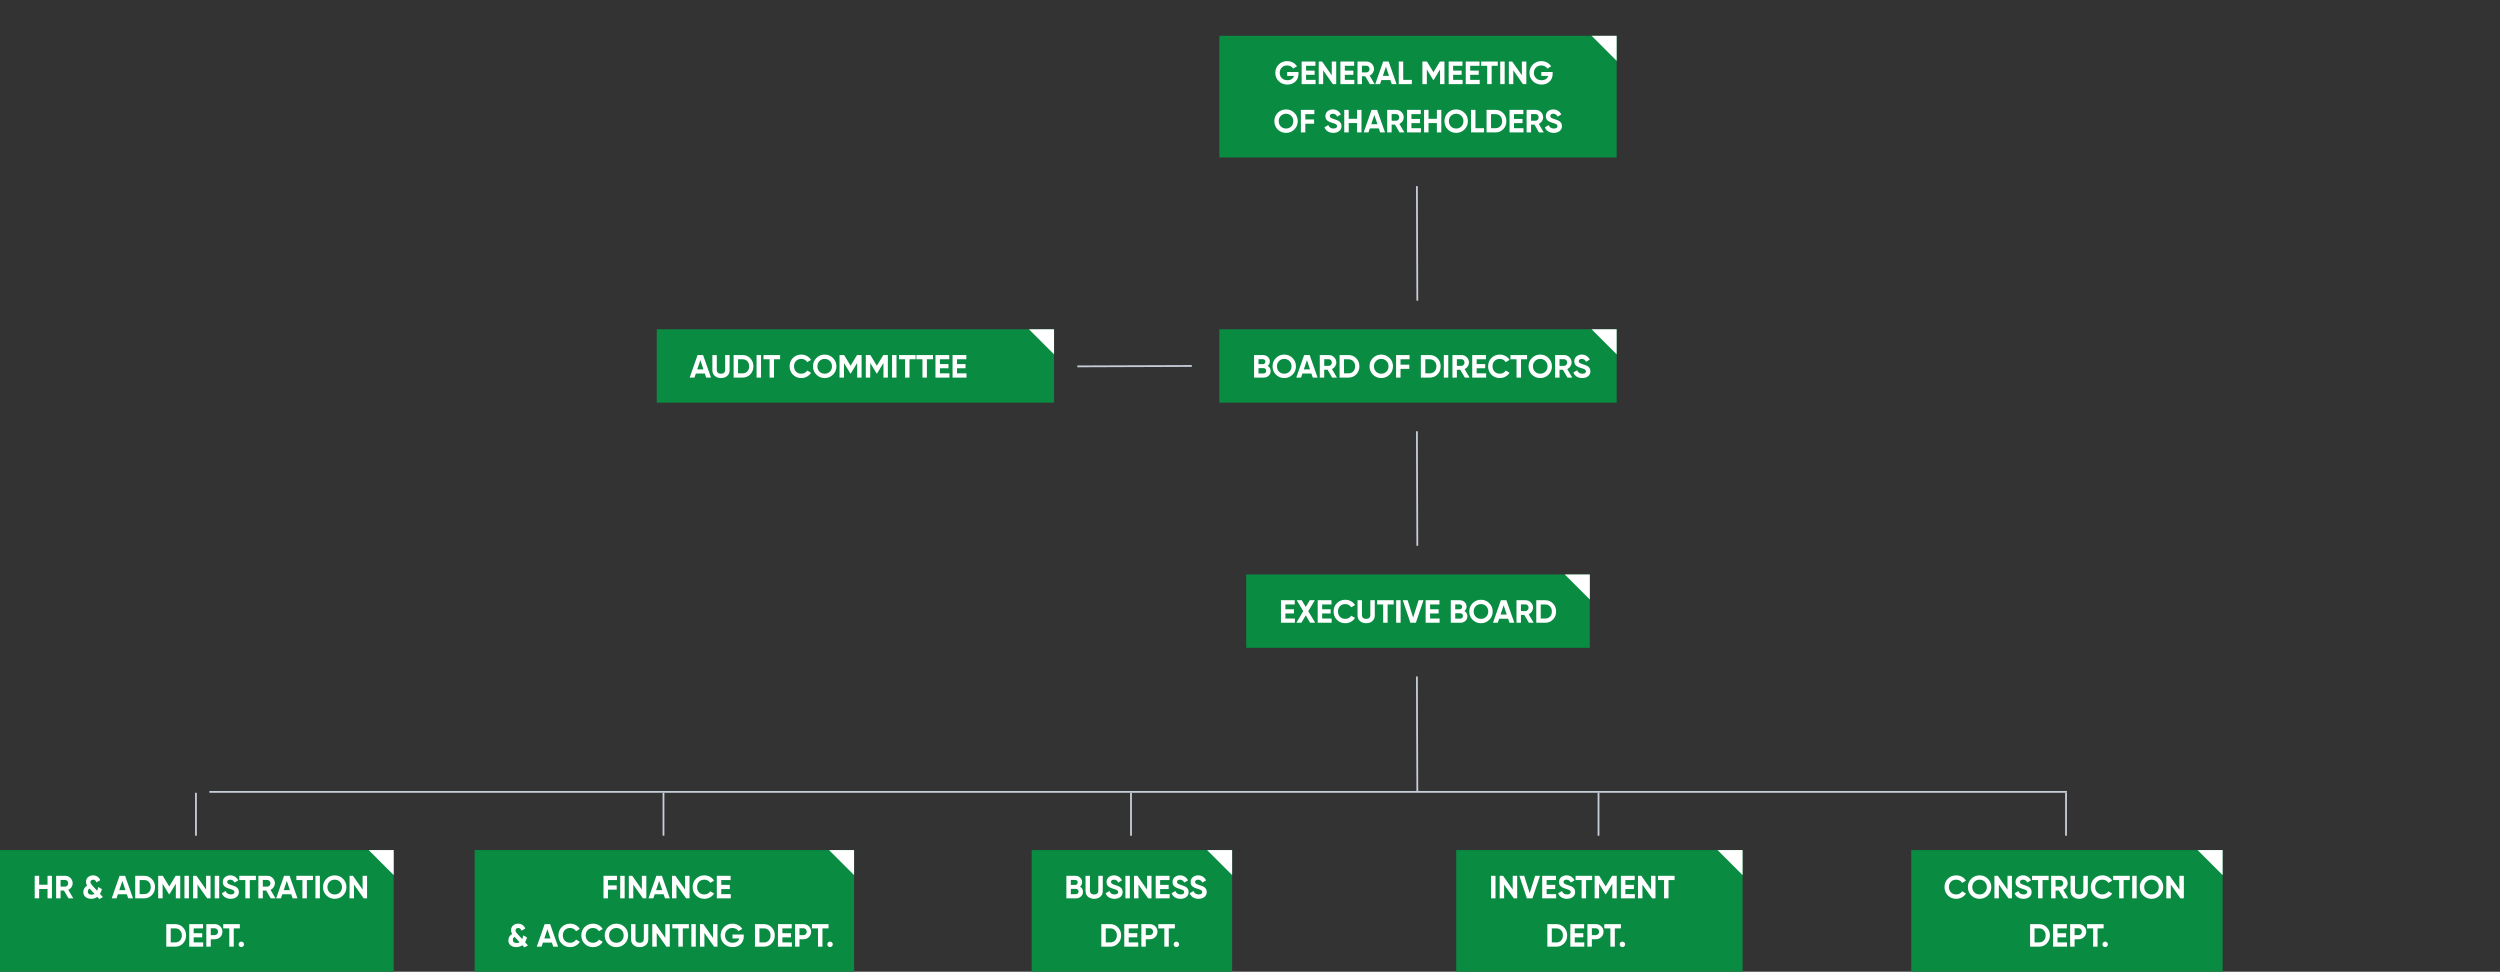 <?xml version="1.0" encoding="UTF-8"?>
<svg xmlns="http://www.w3.org/2000/svg" width="1397" height="543" viewBox="0 0 1397 543" fill="none">
  <rect x="0" y="0" width="1397" height="543" fill="#333333" stroke="none"/>
  <rect width="222" height="68" transform="translate(681.383 20)" fill="#098B42"></rect>
  <path d="M719.269 40.232H725.587V41.204C725.587 43.004 725.011 44.462 723.859 45.578C722.707 46.694 721.213 47.252 719.395 47.252C717.451 47.252 715.831 46.622 714.553 45.362C713.275 44.084 712.645 42.536 712.645 40.718C712.645 38.882 713.275 37.334 714.535 36.056C715.813 34.778 717.379 34.148 719.251 34.148C721.609 34.148 723.661 35.3 724.741 37.082L722.617 38.306C722.023 37.28 720.727 36.56 719.233 36.56C718.027 36.56 717.037 36.956 716.263 37.748C715.489 38.522 715.111 39.512 715.111 40.718C715.111 41.906 715.507 42.896 716.281 43.67C717.073 44.444 718.117 44.822 719.413 44.822C721.339 44.822 722.635 43.922 723.085 42.428H719.269V40.232ZM729.838 41.798V44.624H735.148V47H727.354V34.4H735.058V36.776H729.838V39.458H734.608V41.798H729.838ZM744.189 42.086V34.4H746.673V47H744.783L739.383 39.296V47H736.899V34.4H738.789L744.189 42.086ZM751.494 41.798V44.624H756.804V47H749.01V34.4H756.714V36.776H751.494V39.458H756.264V41.798H751.494ZM768.149 47H765.467L762.929 42.626H761.039V47H758.555V34.4H763.595C764.765 34.4 765.755 34.814 766.565 35.624C767.375 36.434 767.789 37.424 767.789 38.576C767.789 40.142 766.817 41.582 765.359 42.248L768.149 47ZM763.595 36.722H761.039V40.448H763.595C764.531 40.448 765.305 39.602 765.305 38.576C765.305 37.55 764.531 36.722 763.595 36.722ZM780.411 47H777.711L776.955 44.732H771.933L771.177 47H768.495L772.905 34.4H775.983L780.411 47ZM774.453 37.262L772.725 42.41H776.181L774.453 37.262ZM784.119 34.4V44.624H788.925V47H781.635V34.4H784.119ZM804.61 34.4H807.166V47H804.7V38.828L801.154 44.678H800.866L797.32 38.846V47H794.836V34.4H797.392L801.01 40.358L804.61 34.4ZM811.998 41.798V44.624H817.308V47H809.514V34.4H817.218V36.776H811.998V39.458H816.768V41.798H811.998ZM821.543 41.798V44.624H826.853V47H819.059V34.4H826.763V36.776H821.543V39.458H826.313V41.798H821.543ZM827.668 34.4H836.938V36.776H833.536V47H831.052V36.776H827.668V34.4ZM838.324 47V34.4H840.808V47H838.324ZM850.431 42.086V34.4H852.915V47H851.025L845.625 39.296V47H843.141V34.4H845.031L850.431 42.086ZM861.3 40.232H867.618V41.204C867.618 43.004 867.042 44.462 865.89 45.578C864.738 46.694 863.244 47.252 861.426 47.252C859.482 47.252 857.862 46.622 856.584 45.362C855.306 44.084 854.676 42.536 854.676 40.718C854.676 38.882 855.306 37.334 856.566 36.056C857.844 34.778 859.41 34.148 861.282 34.148C863.64 34.148 865.692 35.3 866.772 37.082L864.648 38.306C864.054 37.28 862.758 36.56 861.264 36.56C860.058 36.56 859.068 36.956 858.294 37.748C857.52 38.522 857.142 39.512 857.142 40.718C857.142 41.906 857.538 42.896 858.312 43.67C859.104 44.444 860.148 44.822 861.444 44.822C863.37 44.822 864.666 43.922 865.116 42.428H861.3V40.232ZM723.278 72.362C722 73.622 720.452 74.252 718.634 74.252C716.816 74.252 715.268 73.622 713.99 72.362C712.73 71.084 712.1 69.536 712.1 67.7C712.1 65.864 712.73 64.316 713.99 63.056C715.268 61.778 716.816 61.148 718.634 61.148C720.452 61.148 722 61.778 723.278 63.056C724.556 64.316 725.186 65.864 725.186 67.7C725.186 69.536 724.556 71.084 723.278 72.362ZM715.736 70.67C716.51 71.444 717.482 71.822 718.634 71.822C719.786 71.822 720.758 71.444 721.532 70.67C722.306 69.896 722.702 68.906 722.702 67.7C722.702 66.494 722.306 65.504 721.532 64.73C720.758 63.956 719.786 63.56 718.634 63.56C717.482 63.56 716.51 63.956 715.736 64.73C714.962 65.504 714.566 66.494 714.566 67.7C714.566 68.906 714.962 69.896 715.736 70.67ZM734.456 61.4V63.776H729.416V66.764H734.312V69.14H729.416V74H726.932V61.4H734.456ZM745.068 74.252C742.566 74.252 740.82 73.064 740.118 71.138L742.242 69.896C742.728 71.174 743.7 71.822 745.14 71.822C746.526 71.822 747.156 71.264 747.156 70.49C747.156 70.04 746.958 69.698 746.562 69.464C746.166 69.212 745.464 68.942 744.438 68.654C743.304 68.312 742.62 68.042 741.828 67.484C741.054 66.908 740.64 66.044 740.64 64.892C740.64 63.758 741.036 62.84 741.846 62.174C742.656 61.49 743.646 61.148 744.78 61.148C746.814 61.148 748.416 62.192 749.28 63.974L747.192 65.18C746.688 64.1 745.878 63.56 744.78 63.56C743.754 63.56 743.124 64.082 743.124 64.82C743.124 65.216 743.286 65.54 743.61 65.792C743.952 66.026 744.582 66.296 745.518 66.584L746.382 66.872C746.58 66.926 746.85 67.034 747.192 67.178C747.534 67.304 747.804 67.43 747.984 67.556C748.362 67.79 748.938 68.24 749.172 68.672C749.442 69.104 749.64 69.734 749.64 70.454C749.64 71.624 749.208 72.542 748.362 73.226C747.516 73.91 746.418 74.252 745.068 74.252ZM758.336 66.404V61.4H760.802V74H758.336V68.78H753.656V74H751.172V61.4H753.656V66.404H758.336ZM773.943 74H771.243L770.487 71.732H765.465L764.709 74H762.027L766.437 61.4H769.515L773.943 74ZM767.985 64.262L766.257 69.41H769.713L767.985 64.262ZM784.76 74H782.078L779.54 69.626H777.65V74H775.166V61.4H780.206C781.376 61.4 782.366 61.814 783.176 62.624C783.986 63.434 784.4 64.424 784.4 65.576C784.4 67.142 783.428 68.582 781.97 69.248L784.76 74ZM780.206 63.722H777.65V67.448H780.206C781.142 67.448 781.916 66.602 781.916 65.576C781.916 64.55 781.142 63.722 780.206 63.722ZM788.707 68.798V71.624H794.017V74H786.223V61.4H793.927V63.776H788.707V66.458H793.477V68.798H788.707ZM802.932 66.404V61.4H805.398V74H802.932V68.78H798.252V74H795.768V61.4H798.252V66.404H802.932ZM818.34 72.362C817.062 73.622 815.514 74.252 813.696 74.252C811.878 74.252 810.33 73.622 809.052 72.362C807.792 71.084 807.162 69.536 807.162 67.7C807.162 65.864 807.792 64.316 809.052 63.056C810.33 61.778 811.878 61.148 813.696 61.148C815.514 61.148 817.062 61.778 818.34 63.056C819.618 64.316 820.248 65.864 820.248 67.7C820.248 69.536 819.618 71.084 818.34 72.362ZM810.798 70.67C811.572 71.444 812.544 71.822 813.696 71.822C814.848 71.822 815.82 71.444 816.594 70.67C817.368 69.896 817.764 68.906 817.764 67.7C817.764 66.494 817.368 65.504 816.594 64.73C815.82 63.956 814.848 63.56 813.696 63.56C812.544 63.56 811.572 63.956 810.798 64.73C810.024 65.504 809.628 66.494 809.628 67.7C809.628 68.906 810.024 69.896 810.798 70.67ZM824.478 61.4V71.624H829.284V74H821.994V61.4H824.478ZM830.695 61.4H835.699C837.427 61.4 838.867 62.012 840.019 63.218C841.189 64.424 841.765 65.918 841.765 67.7C841.765 69.482 841.189 70.976 840.019 72.182C838.867 73.388 837.427 74 835.699 74H830.695V61.4ZM833.179 71.624H835.699C836.797 71.624 837.679 71.264 838.363 70.544C839.047 69.806 839.389 68.87 839.389 67.7C839.389 66.53 839.047 65.594 838.363 64.874C837.679 64.136 836.797 63.776 835.699 63.776H833.179V71.624ZM846.011 68.798V71.624H851.321V74H843.527V61.4H851.231V63.776H846.011V66.458H850.781V68.798H846.011ZM862.666 74H859.984L857.446 69.626H855.556V74H853.072V61.4H858.112C859.282 61.4 860.272 61.814 861.082 62.624C861.892 63.434 862.306 64.424 862.306 65.576C862.306 67.142 861.334 68.582 859.876 69.248L862.666 74ZM858.112 63.722H855.556V67.448H858.112C859.048 67.448 859.822 66.602 859.822 65.576C859.822 64.55 859.048 63.722 858.112 63.722ZM868.238 74.252C865.736 74.252 863.99 73.064 863.288 71.138L865.412 69.896C865.898 71.174 866.87 71.822 868.31 71.822C869.696 71.822 870.326 71.264 870.326 70.49C870.326 70.04 870.128 69.698 869.732 69.464C869.336 69.212 868.634 68.942 867.608 68.654C866.474 68.312 865.79 68.042 864.998 67.484C864.224 66.908 863.81 66.044 863.81 64.892C863.81 63.758 864.206 62.84 865.016 62.174C865.826 61.49 866.816 61.148 867.95 61.148C869.984 61.148 871.586 62.192 872.45 63.974L870.362 65.18C869.858 64.1 869.048 63.56 867.95 63.56C866.924 63.56 866.294 64.082 866.294 64.82C866.294 65.216 866.456 65.54 866.78 65.792C867.122 66.026 867.752 66.296 868.688 66.584L869.552 66.872C869.75 66.926 870.02 67.034 870.362 67.178C870.704 67.304 870.974 67.43 871.154 67.556C871.532 67.79 872.108 68.24 872.342 68.672C872.612 69.104 872.81 69.734 872.81 70.454C872.81 71.624 872.378 72.542 871.532 73.226C870.686 73.91 869.588 74.252 868.238 74.252Z" fill="white"></path>
  <path d="M903.383 34V20H889.383L903.383 34Z" fill="white"></path>
  <line x1="792.001" y1="168.002" x2="791.766" y2="104.002" stroke="#C8CED9"></line>
  <rect width="222" height="41" transform="translate(681.383 184)" fill="#098B42"></rect>
  <path d="M708.386 204.466C709.484 205.096 710.042 206.068 710.042 207.346C710.042 208.408 709.664 209.29 708.908 209.974C708.152 210.658 707.216 211 706.118 211H700.772V198.4H705.74C706.82 198.4 707.72 198.742 708.458 199.408C709.196 200.074 709.574 200.92 709.574 201.946C709.574 202.99 709.178 203.836 708.386 204.466ZM705.74 200.722H703.256V203.494H705.74C706.514 203.494 707.09 202.9 707.09 202.108C707.09 201.316 706.532 200.722 705.74 200.722ZM703.256 208.678H706.118C706.964 208.678 707.576 208.048 707.576 207.184C707.576 206.338 706.964 205.708 706.118 205.708H703.256V208.678ZM722.272 209.362C720.994 210.622 719.446 211.252 717.628 211.252C715.81 211.252 714.262 210.622 712.984 209.362C711.724 208.084 711.094 206.536 711.094 204.7C711.094 202.864 711.724 201.316 712.984 200.056C714.262 198.778 715.81 198.148 717.628 198.148C719.446 198.148 720.994 198.778 722.272 200.056C723.55 201.316 724.18 202.864 724.18 204.7C724.18 206.536 723.55 208.084 722.272 209.362ZM714.73 207.67C715.504 208.444 716.476 208.822 717.628 208.822C718.78 208.822 719.752 208.444 720.526 207.67C721.3 206.896 721.696 205.906 721.696 204.7C721.696 203.494 721.3 202.504 720.526 201.73C719.752 200.956 718.78 200.56 717.628 200.56C716.476 200.56 715.504 200.956 714.73 201.73C713.956 202.504 713.56 203.494 713.56 204.7C713.56 205.906 713.956 206.896 714.73 207.67ZM736.269 211H733.569L732.813 208.732H727.791L727.035 211H724.353L728.763 198.4H731.841L736.269 211ZM730.311 201.262L728.583 206.41H732.039L730.311 201.262ZM747.086 211H744.404L741.866 206.626H739.976V211H737.492V198.4H742.532C743.702 198.4 744.692 198.814 745.502 199.624C746.312 200.434 746.726 201.424 746.726 202.576C746.726 204.142 745.754 205.582 744.296 206.248L747.086 211ZM742.532 200.722H739.976V204.448H742.532C743.468 204.448 744.242 203.602 744.242 202.576C744.242 201.55 743.468 200.722 742.532 200.722ZM748.549 198.4H753.553C755.281 198.4 756.721 199.012 757.873 200.218C759.043 201.424 759.619 202.918 759.619 204.7C759.619 206.482 759.043 207.976 757.873 209.182C756.721 210.388 755.281 211 753.553 211H748.549V198.4ZM751.033 208.624H753.553C754.651 208.624 755.533 208.264 756.217 207.544C756.901 206.806 757.243 205.87 757.243 204.7C757.243 203.53 756.901 202.594 756.217 201.874C755.533 201.136 754.651 200.776 753.553 200.776H751.033V208.624ZM776.483 209.362C775.205 210.622 773.657 211.252 771.839 211.252C770.021 211.252 768.473 210.622 767.195 209.362C765.935 208.084 765.305 206.536 765.305 204.7C765.305 202.864 765.935 201.316 767.195 200.056C768.473 198.778 770.021 198.148 771.839 198.148C773.657 198.148 775.205 198.778 776.483 200.056C777.761 201.316 778.391 202.864 778.391 204.7C778.391 206.536 777.761 208.084 776.483 209.362ZM768.941 207.67C769.715 208.444 770.687 208.822 771.839 208.822C772.991 208.822 773.963 208.444 774.737 207.67C775.511 206.896 775.907 205.906 775.907 204.7C775.907 203.494 775.511 202.504 774.737 201.73C773.963 200.956 772.991 200.56 771.839 200.56C770.687 200.56 769.715 200.956 768.941 201.73C768.167 202.504 767.771 203.494 767.771 204.7C767.771 205.906 768.167 206.896 768.941 207.67ZM787.661 198.4V200.776H782.621V203.764H787.517V206.14H782.621V211H780.137V198.4H787.661ZM793.971 198.4H798.975C800.703 198.4 802.143 199.012 803.295 200.218C804.465 201.424 805.041 202.918 805.041 204.7C805.041 206.482 804.465 207.976 803.295 209.182C802.143 210.388 800.703 211 798.975 211H793.971V198.4ZM796.455 208.624H798.975C800.073 208.624 800.955 208.264 801.639 207.544C802.323 206.806 802.665 205.87 802.665 204.7C802.665 203.53 802.323 202.594 801.639 201.874C800.955 201.136 800.073 200.776 798.975 200.776H796.455V208.624ZM806.803 211V198.4H809.287V211H806.803ZM821.213 211H818.531L815.993 206.626H814.103V211H811.619V198.4H816.659C817.829 198.4 818.819 198.814 819.629 199.624C820.439 200.434 820.853 201.424 820.853 202.576C820.853 204.142 819.881 205.582 818.423 206.248L821.213 211ZM816.659 200.722H814.103V204.448H816.659C817.595 204.448 818.369 203.602 818.369 202.576C818.369 201.55 817.595 200.722 816.659 200.722ZM825.16 205.798V208.624H830.47V211H822.676V198.4H830.38V200.776H825.16V203.458H829.93V205.798H825.16ZM838.109 211.252C836.219 211.252 834.653 210.622 833.411 209.362C832.169 208.102 831.557 206.554 831.557 204.7C831.557 202.846 832.169 201.28 833.411 200.038C834.653 198.778 836.219 198.148 838.109 198.148C840.395 198.148 842.447 199.3 843.527 201.118L841.385 202.36C840.755 201.226 839.549 200.56 838.109 200.56C836.885 200.56 835.895 200.938 835.139 201.712C834.401 202.486 834.023 203.476 834.023 204.7C834.023 205.906 834.401 206.896 835.139 207.67C835.895 208.444 836.885 208.822 838.109 208.822C839.549 208.822 840.791 208.138 841.385 207.04L843.527 208.282C842.447 210.1 840.413 211.252 838.109 211.252ZM844.064 198.4H853.334V200.776H849.932V211H847.448V200.776H844.064V198.4ZM865.323 209.362C864.045 210.622 862.497 211.252 860.679 211.252C858.861 211.252 857.313 210.622 856.035 209.362C854.775 208.084 854.145 206.536 854.145 204.7C854.145 202.864 854.775 201.316 856.035 200.056C857.313 198.778 858.861 198.148 860.679 198.148C862.497 198.148 864.045 198.778 865.323 200.056C866.601 201.316 867.231 202.864 867.231 204.7C867.231 206.536 866.601 208.084 865.323 209.362ZM857.781 207.67C858.555 208.444 859.527 208.822 860.679 208.822C861.831 208.822 862.803 208.444 863.577 207.67C864.351 206.896 864.747 205.906 864.747 204.7C864.747 203.494 864.351 202.504 863.577 201.73C862.803 200.956 861.831 200.56 860.679 200.56C859.527 200.56 858.555 200.956 857.781 201.73C857.007 202.504 856.611 203.494 856.611 204.7C856.611 205.906 857.007 206.896 857.781 207.67ZM878.571 211H875.889L873.351 206.626H871.461V211H868.977V198.4H874.017C875.187 198.4 876.177 198.814 876.987 199.624C877.797 200.434 878.211 201.424 878.211 202.576C878.211 204.142 877.239 205.582 875.781 206.248L878.571 211ZM874.017 200.722H871.461V204.448H874.017C874.953 204.448 875.727 203.602 875.727 202.576C875.727 201.55 874.953 200.722 874.017 200.722ZM884.142 211.252C881.64 211.252 879.894 210.064 879.192 208.138L881.316 206.896C881.802 208.174 882.774 208.822 884.214 208.822C885.6 208.822 886.23 208.264 886.23 207.49C886.23 207.04 886.032 206.698 885.636 206.464C885.24 206.212 884.538 205.942 883.512 205.654C882.378 205.312 881.694 205.042 880.902 204.484C880.128 203.908 879.714 203.044 879.714 201.892C879.714 200.758 880.11 199.84 880.92 199.174C881.73 198.49 882.72 198.148 883.854 198.148C885.888 198.148 887.49 199.192 888.354 200.974L886.266 202.18C885.762 201.1 884.952 200.56 883.854 200.56C882.828 200.56 882.198 201.082 882.198 201.82C882.198 202.216 882.36 202.54 882.684 202.792C883.026 203.026 883.656 203.296 884.592 203.584L885.456 203.872C885.654 203.926 885.924 204.034 886.266 204.178C886.608 204.304 886.878 204.43 887.058 204.556C887.436 204.79 888.012 205.24 888.246 205.672C888.516 206.104 888.714 206.734 888.714 207.454C888.714 208.624 888.282 209.542 887.436 210.226C886.59 210.91 885.492 211.252 884.142 211.252Z" fill="white"></path>
  <path d="M903.383 198V184H889.383L903.383 198Z" fill="white"></path>
  <line x1="792.001" y1="305.001" x2="791.766" y2="241.001" stroke="#C8CED9"></line>
  <rect width="192" height="41" transform="translate(696.383 320.999)" fill="#098B42"></rect>
  <path d="M718.28 342.797V345.623H723.59V347.999H715.796V335.399H723.5V337.775H718.28V340.457H723.05V342.797H718.28ZM731.065 341.519L734.935 347.999H732.109L729.661 343.895L727.213 347.999H724.405L728.257 341.537L724.603 335.399H727.411L729.661 339.179L731.911 335.399H734.719L731.065 341.519ZM738.811 342.797V345.623H744.121V347.999H736.327V335.399H744.031V337.775H738.811V340.457H743.581V342.797H738.811ZM751.76 348.251C749.87 348.251 748.304 347.621 747.062 346.361C745.82 345.101 745.208 343.553 745.208 341.699C745.208 339.845 745.82 338.279 747.062 337.037C748.304 335.777 749.87 335.147 751.76 335.147C754.046 335.147 756.098 336.299 757.178 338.117L755.036 339.359C754.406 338.225 753.2 337.559 751.76 337.559C750.536 337.559 749.546 337.937 748.79 338.711C748.052 339.485 747.674 340.475 747.674 341.699C747.674 342.905 748.052 343.895 748.79 344.669C749.546 345.443 750.536 345.821 751.76 345.821C753.2 345.821 754.442 345.137 755.036 344.039L757.178 345.281C756.098 347.099 754.064 348.251 751.76 348.251ZM763.402 348.251C761.998 348.251 760.846 347.855 759.946 347.063C759.046 346.271 758.596 345.209 758.596 343.877V335.399H761.062V343.679C761.062 344.993 761.8 345.821 763.402 345.821C765.004 345.821 765.742 344.993 765.742 343.679V335.399H768.226V343.877C768.226 345.209 767.776 346.271 766.876 347.063C765.976 347.855 764.824 348.251 763.402 348.251ZM769.528 335.399H778.798V337.775H775.396V347.999H772.912V337.775H769.528V335.399ZM780.185 347.999V335.399H782.669V347.999H780.185ZM791.193 347.999H788.115L783.885 335.399H786.585L789.663 345.083L792.723 335.399H795.441L791.193 347.999ZM799.139 342.797V345.623H804.449V347.999H796.655V335.399H804.359V337.775H799.139V340.457H803.909V342.797H799.139ZM818.314 341.465C819.412 342.095 819.97 343.067 819.97 344.345C819.97 345.407 819.592 346.289 818.836 346.973C818.08 347.657 817.144 347.999 816.046 347.999H810.7V335.399H815.668C816.748 335.399 817.648 335.741 818.386 336.407C819.124 337.073 819.502 337.919 819.502 338.945C819.502 339.989 819.106 340.835 818.314 341.465ZM815.668 337.721H813.184V340.493H815.668C816.442 340.493 817.018 339.899 817.018 339.107C817.018 338.315 816.46 337.721 815.668 337.721ZM813.184 345.677H816.046C816.892 345.677 817.504 345.047 817.504 344.183C817.504 343.337 816.892 342.707 816.046 342.707H813.184V345.677ZM832.201 346.361C830.923 347.621 829.375 348.251 827.557 348.251C825.739 348.251 824.191 347.621 822.913 346.361C821.653 345.083 821.023 343.535 821.023 341.699C821.023 339.863 821.653 338.315 822.913 337.055C824.191 335.777 825.739 335.147 827.557 335.147C829.375 335.147 830.923 335.777 832.201 337.055C833.479 338.315 834.109 339.863 834.109 341.699C834.109 343.535 833.479 345.083 832.201 346.361ZM824.659 344.669C825.433 345.443 826.405 345.821 827.557 345.821C828.709 345.821 829.681 345.443 830.455 344.669C831.229 343.895 831.625 342.905 831.625 341.699C831.625 340.493 831.229 339.503 830.455 338.729C829.681 337.955 828.709 337.559 827.557 337.559C826.405 337.559 825.433 337.955 824.659 338.729C823.885 339.503 823.489 340.493 823.489 341.699C823.489 342.905 823.885 343.895 824.659 344.669ZM846.198 347.999H843.498L842.742 345.731H837.72L836.964 347.999H834.282L838.692 335.399H841.77L846.198 347.999ZM840.24 338.261L838.512 343.409H841.968L840.24 338.261ZM857.015 347.999H854.333L851.795 343.625H849.905V347.999H847.421V335.399H852.461C853.631 335.399 854.621 335.813 855.431 336.623C856.241 337.433 856.655 338.423 856.655 339.575C856.655 341.141 855.683 342.581 854.225 343.247L857.015 347.999ZM852.461 337.721H849.905V341.447H852.461C853.397 341.447 854.171 340.601 854.171 339.575C854.171 338.549 853.397 337.721 852.461 337.721ZM858.478 335.399H863.482C865.21 335.399 866.65 336.011 867.802 337.217C868.972 338.423 869.548 339.917 869.548 341.699C869.548 343.481 868.972 344.975 867.802 346.181C866.65 347.387 865.21 347.999 863.482 347.999H858.478V335.399ZM860.962 345.623H863.482C864.58 345.623 865.462 345.263 866.146 344.543C866.83 343.805 867.172 342.869 867.172 341.699C867.172 340.529 866.83 339.593 866.146 338.873C865.462 338.135 864.58 337.775 863.482 337.775H860.962V345.623Z" fill="white"></path>
  <path d="M888.383 334.999V320.999H874.383L888.383 334.999Z" fill="white"></path>
  <line x1="792.001" y1="442.001" x2="791.766" y2="378.001" stroke="#C8CED9"></line>
  <line x1="601.998" y1="204.735" x2="665.998" y2="204.5" stroke="#C8CED9"></line>
  <rect width="222" height="41" transform="translate(367 184)" fill="#098B42"></rect>
  <path d="M397.31 211H394.61L393.854 208.732H388.832L388.076 211H385.394L389.804 198.4H392.882L397.31 211ZM391.352 201.262L389.624 206.41H393.08L391.352 201.262ZM402.88 211.252C401.476 211.252 400.324 210.856 399.424 210.064C398.524 209.272 398.074 208.21 398.074 206.878V198.4H400.54V206.68C400.54 207.994 401.278 208.822 402.88 208.822C404.482 208.822 405.22 207.994 405.22 206.68V198.4H407.704V206.878C407.704 208.21 407.254 209.272 406.354 210.064C405.454 210.856 404.302 211.252 402.88 211.252ZM409.941 198.4H414.945C416.673 198.4 418.113 199.012 419.265 200.218C420.435 201.424 421.011 202.918 421.011 204.7C421.011 206.482 420.435 207.976 419.265 209.182C418.113 210.388 416.673 211 414.945 211H409.941V198.4ZM412.425 208.624H414.945C416.043 208.624 416.925 208.264 417.609 207.544C418.293 206.806 418.635 205.87 418.635 204.7C418.635 203.53 418.293 202.594 417.609 201.874C416.925 201.136 416.043 200.776 414.945 200.776H412.425V208.624ZM422.774 211V198.4H425.258V211H422.774ZM426.654 198.4H435.924V200.776H432.522V211H430.038V200.776H426.654V198.4ZM447.787 211.252C445.897 211.252 444.331 210.622 443.089 209.362C441.847 208.102 441.235 206.554 441.235 204.7C441.235 202.846 441.847 201.28 443.089 200.038C444.331 198.778 445.897 198.148 447.787 198.148C450.073 198.148 452.125 199.3 453.205 201.118L451.063 202.36C450.433 201.226 449.227 200.56 447.787 200.56C446.563 200.56 445.573 200.938 444.817 201.712C444.079 202.486 443.701 203.476 443.701 204.7C443.701 205.906 444.079 206.896 444.817 207.67C445.573 208.444 446.563 208.822 447.787 208.822C449.227 208.822 450.469 208.138 451.063 207.04L453.205 208.282C452.125 210.1 450.091 211.252 447.787 211.252ZM465.473 209.362C464.195 210.622 462.647 211.252 460.829 211.252C459.011 211.252 457.463 210.622 456.185 209.362C454.925 208.084 454.295 206.536 454.295 204.7C454.295 202.864 454.925 201.316 456.185 200.056C457.463 198.778 459.011 198.148 460.829 198.148C462.647 198.148 464.195 198.778 465.473 200.056C466.751 201.316 467.381 202.864 467.381 204.7C467.381 206.536 466.751 208.084 465.473 209.362ZM457.931 207.67C458.705 208.444 459.677 208.822 460.829 208.822C461.981 208.822 462.953 208.444 463.727 207.67C464.501 206.896 464.897 205.906 464.897 204.7C464.897 203.494 464.501 202.504 463.727 201.73C462.953 200.956 461.981 200.56 460.829 200.56C459.677 200.56 458.705 200.956 457.931 201.73C457.157 202.504 456.761 203.494 456.761 204.7C456.761 205.906 457.157 206.896 457.931 207.67ZM478.901 198.4H481.457V211H478.991V202.828L475.445 208.678H475.157L471.611 202.846V211H469.127V198.4H471.683L475.301 204.358L478.901 198.4ZM493.579 198.4H496.135V211H493.669V202.828L490.123 208.678H489.835L486.289 202.846V211H483.805V198.4H486.361L489.979 204.358L493.579 198.4ZM498.483 211V198.4H500.967V211H498.483ZM502.363 198.4H511.633V200.776H508.231V211H505.747V200.776H502.363V198.4ZM512.084 198.4H521.354V200.776H517.952V211H515.468V200.776H512.084V198.4ZM525.224 205.798V208.624H530.534V211H522.74V198.4H530.444V200.776H525.224V203.458H529.994V205.798H525.224ZM534.769 205.798V208.624H540.079V211H532.285V198.4H539.989V200.776H534.769V203.458H539.539V205.798H534.769Z" fill="white"></path>
  <path d="M589 198V184H575L589 198Z" fill="white"></path>
  <line x1="109.5" y1="467" x2="109.5" y2="443" stroke="#C8CED9"></line>
  <rect width="220" height="68" transform="translate(0 475)" fill="#098B42"></rect>
  <path d="M26.559 494.404V489.4H29.025V502H26.559V496.78H21.879V502H19.395V489.4H21.879V494.404H26.559ZM40.959 502H38.277L35.739 497.626H33.849V502H31.365V489.4H36.405C37.575 489.4 38.565 489.814 39.375 490.624C40.185 491.434 40.599 492.424 40.599 493.576C40.599 495.142 39.627 496.582 38.169 497.248L40.959 502ZM36.405 491.722H33.849V495.448H36.405C37.341 495.448 38.115 494.602 38.115 493.576C38.115 492.55 37.341 491.722 36.405 491.722ZM55.868 499.498L57.488 501.28L55.508 502.414L54.356 501.172C53.384 501.892 52.25 502.252 50.972 502.252C49.676 502.252 48.614 501.91 47.786 501.244C46.976 500.56 46.562 499.642 46.562 498.508C46.562 497.014 47.3 495.682 48.668 494.89C48.254 494.242 48.056 493.54 48.056 492.784C48.056 491.722 48.434 490.84 49.172 490.174C49.91 489.49 50.864 489.148 51.998 489.148C53.798 489.148 55.31 490.102 56.012 491.848L53.888 493.072C53.546 492.064 52.916 491.56 52.034 491.56C51.17 491.56 50.54 492.118 50.54 492.892C50.54 493.558 50.846 494.026 51.566 494.8L54.266 497.752C54.536 497.194 54.734 496.492 54.878 495.664L56.966 496.852C56.732 497.824 56.372 498.706 55.868 499.498ZM51.134 499.966C51.764 499.966 52.322 499.822 52.808 499.516L50.09 496.564C50.072 496.546 50.054 496.528 50.054 496.51C49.388 496.924 49.064 497.5 49.064 498.256C49.064 499.282 49.784 499.966 51.134 499.966ZM74.333 502H71.633L70.877 499.732H65.855L65.099 502H62.417L66.827 489.4H69.905L74.333 502ZM68.375 492.262L66.647 497.41H70.103L68.375 492.262ZM75.557 489.4H80.561C82.289 489.4 83.729 490.012 84.881 491.218C86.051 492.424 86.627 493.918 86.627 495.7C86.627 497.482 86.051 498.976 84.881 500.182C83.729 501.388 82.289 502 80.561 502H75.557V489.4ZM78.041 499.624H80.561C81.659 499.624 82.541 499.264 83.225 498.544C83.909 497.806 84.251 496.87 84.251 495.7C84.251 494.53 83.909 493.594 83.225 492.874C82.541 492.136 81.659 491.776 80.561 491.776H78.041V499.624ZM98.163 489.4H100.719V502H98.253V493.828L94.707 499.678H94.419L90.873 493.846V502H88.389V489.4H90.945L94.563 495.358L98.163 489.4ZM103.066 502V489.4H105.55V502H103.066ZM115.173 497.086V489.4H117.657V502H115.767L110.367 494.296V502H107.883V489.4H109.773L115.173 497.086ZM119.994 502V489.4H122.478V502H119.994ZM128.919 502.252C126.417 502.252 124.671 501.064 123.969 499.138L126.093 497.896C126.579 499.174 127.551 499.822 128.991 499.822C130.377 499.822 131.007 499.264 131.007 498.49C131.007 498.04 130.809 497.698 130.413 497.464C130.017 497.212 129.315 496.942 128.289 496.654C127.155 496.312 126.471 496.042 125.679 495.484C124.905 494.908 124.491 494.044 124.491 492.892C124.491 491.758 124.887 490.84 125.697 490.174C126.507 489.49 127.497 489.148 128.631 489.148C130.665 489.148 132.267 490.192 133.131 491.974L131.043 493.18C130.539 492.1 129.729 491.56 128.631 491.56C127.605 491.56 126.975 492.082 126.975 492.82C126.975 493.216 127.137 493.54 127.461 493.792C127.803 494.026 128.433 494.296 129.369 494.584L130.233 494.872C130.431 494.926 130.701 495.034 131.043 495.178C131.385 495.304 131.655 495.43 131.835 495.556C132.213 495.79 132.789 496.24 133.023 496.672C133.293 497.104 133.491 497.734 133.491 498.454C133.491 499.624 133.059 500.542 132.213 501.226C131.367 501.91 130.269 502.252 128.919 502.252ZM133.718 489.4H142.988V491.776H139.586V502H137.102V491.776H133.718V489.4ZM153.969 502H151.287L148.749 497.626H146.859V502H144.375V489.4H149.415C150.585 489.4 151.575 489.814 152.385 490.624C153.195 491.434 153.609 492.424 153.609 493.576C153.609 495.142 152.637 496.582 151.179 497.248L153.969 502ZM149.415 491.722H146.859V495.448H149.415C150.351 495.448 151.125 494.602 151.125 493.576C151.125 492.55 150.351 491.722 149.415 491.722ZM166.232 502H163.532L162.776 499.732H157.754L156.998 502H154.316L158.726 489.4H161.804L166.232 502ZM160.274 492.262L158.546 497.41H162.002L160.274 492.262ZM165.605 489.4H174.875V491.776H171.473V502H168.989V491.776H165.605V489.4ZM176.262 502V489.4H178.746V502H176.262ZM191.68 500.362C190.402 501.622 188.854 502.252 187.036 502.252C185.218 502.252 183.67 501.622 182.392 500.362C181.132 499.084 180.502 497.536 180.502 495.7C180.502 493.864 181.132 492.316 182.392 491.056C183.67 489.778 185.218 489.148 187.036 489.148C188.854 489.148 190.402 489.778 191.68 491.056C192.958 492.316 193.588 493.864 193.588 495.7C193.588 497.536 192.958 499.084 191.68 500.362ZM184.138 498.67C184.912 499.444 185.884 499.822 187.036 499.822C188.188 499.822 189.16 499.444 189.934 498.67C190.708 497.896 191.104 496.906 191.104 495.7C191.104 494.494 190.708 493.504 189.934 492.73C189.16 491.956 188.188 491.56 187.036 491.56C185.884 491.56 184.912 491.956 184.138 492.73C183.364 493.504 182.968 494.494 182.968 495.7C182.968 496.906 183.364 497.896 184.138 498.67ZM202.624 497.086V489.4H205.108V502H203.218L197.818 494.296V502H195.334V489.4H197.224L202.624 497.086ZM92.915 516.4H97.919C99.647 516.4 101.087 517.012 102.239 518.218C103.409 519.424 103.985 520.918 103.985 522.7C103.985 524.482 103.409 525.976 102.239 527.182C101.087 528.388 99.647 529 97.919 529H92.915V516.4ZM95.399 526.624H97.919C99.017 526.624 99.899 526.264 100.583 525.544C101.267 524.806 101.609 523.87 101.609 522.7C101.609 521.53 101.267 520.594 100.583 519.874C99.899 519.136 99.017 518.776 97.919 518.776H95.399V526.624ZM108.231 523.798V526.624H113.541V529H105.747V516.4H113.451V518.776H108.231V521.458H113.001V523.798H108.231ZM115.292 516.4H119.99C121.196 516.4 122.222 516.814 123.05 517.624C123.878 518.434 124.292 519.442 124.292 520.63C124.292 521.818 123.878 522.826 123.05 523.636C122.222 524.446 121.196 524.86 119.99 524.86H117.776V529H115.292V516.4ZM117.776 522.538H119.99C121.052 522.538 121.826 521.71 121.826 520.63C121.826 519.532 121.052 518.722 119.99 518.722H117.776V522.538ZM124.745 516.4H134.015V518.776H130.613V529H128.129V518.776H124.745V516.4ZM135.93 528.784C135.336 529.378 134.364 529.378 133.77 528.784C133.176 528.19 133.176 527.218 133.77 526.624C134.364 526.03 135.336 526.03 135.93 526.624C136.524 527.218 136.524 528.19 135.93 528.784Z" fill="white"></path>
  <path d="M220 489V475H206L220 489Z" fill="white"></path>
  <line x1="370.75" y1="467" x2="370.75" y2="443" stroke="#C8CED9"></line>
  <rect width="212" height="68" transform="translate(265.25 475)" fill="#098B42"></rect>
  <path d="M344.763 489.4V491.776H339.723V494.764H344.619V497.14H339.723V502H337.239V489.4H344.763ZM346.573 502V489.4H349.057V502H346.573ZM358.68 497.086V489.4H361.164V502H359.274L353.874 494.296V502H351.39V489.4H353.28L358.68 497.086ZM374.301 502H371.601L370.845 499.732H365.823L365.067 502H362.385L366.795 489.4H369.873L374.301 502ZM368.343 492.262L366.615 497.41H370.071L368.343 492.262ZM382.814 497.086V489.4H385.298V502H383.408L378.008 494.296V502H375.524V489.4H377.414L382.814 497.086ZM393.612 502.252C391.722 502.252 390.156 501.622 388.914 500.362C387.672 499.102 387.06 497.554 387.06 495.7C387.06 493.846 387.672 492.28 388.914 491.038C390.156 489.778 391.722 489.148 393.612 489.148C395.898 489.148 397.95 490.3 399.03 492.118L396.888 493.36C396.258 492.226 395.052 491.56 393.612 491.56C392.388 491.56 391.398 491.938 390.642 492.712C389.904 493.486 389.526 494.476 389.526 495.7C389.526 496.906 389.904 497.896 390.642 498.67C391.398 499.444 392.388 499.822 393.612 499.822C395.052 499.822 396.294 499.138 396.888 498.04L399.03 499.282C397.95 501.1 395.916 502.252 393.612 502.252ZM403.04 496.798V499.624H408.35V502H400.556V489.4H408.26V491.776H403.04V494.458H407.81V496.798H403.04ZM293.389 526.498L295.009 528.28L293.029 529.414L291.877 528.172C290.905 528.892 289.771 529.252 288.493 529.252C287.197 529.252 286.135 528.91 285.307 528.244C284.497 527.56 284.083 526.642 284.083 525.508C284.083 524.014 284.821 522.682 286.189 521.89C285.775 521.242 285.577 520.54 285.577 519.784C285.577 518.722 285.955 517.84 286.693 517.174C287.431 516.49 288.385 516.148 289.519 516.148C291.319 516.148 292.831 517.102 293.533 518.848L291.409 520.072C291.067 519.064 290.437 518.56 289.555 518.56C288.691 518.56 288.061 519.118 288.061 519.892C288.061 520.558 288.367 521.026 289.087 521.8L291.787 524.752C292.057 524.194 292.255 523.492 292.399 522.664L294.487 523.852C294.253 524.824 293.893 525.706 293.389 526.498ZM288.655 526.966C289.285 526.966 289.843 526.822 290.329 526.516L287.611 523.564C287.593 523.546 287.575 523.528 287.575 523.51C286.909 523.924 286.585 524.5 286.585 525.256C286.585 526.282 287.305 526.966 288.655 526.966ZM311.855 529H309.155L308.399 526.732H303.377L302.621 529H299.939L304.349 516.4H307.427L311.855 529ZM305.897 519.262L304.169 524.41H307.625L305.897 519.262ZM318.597 529.252C316.707 529.252 315.141 528.622 313.899 527.362C312.657 526.102 312.045 524.554 312.045 522.7C312.045 520.846 312.657 519.28 313.899 518.038C315.141 516.778 316.707 516.148 318.597 516.148C320.883 516.148 322.935 517.3 324.015 519.118L321.873 520.36C321.243 519.226 320.037 518.56 318.597 518.56C317.373 518.56 316.383 518.938 315.627 519.712C314.889 520.486 314.511 521.476 314.511 522.7C314.511 523.906 314.889 524.896 315.627 525.67C316.383 526.444 317.373 526.822 318.597 526.822C320.037 526.822 321.279 526.138 321.873 525.04L324.015 526.282C322.935 528.1 320.901 529.252 318.597 529.252ZM331.394 529.252C329.504 529.252 327.938 528.622 326.696 527.362C325.454 526.102 324.842 524.554 324.842 522.7C324.842 520.846 325.454 519.28 326.696 518.038C327.938 516.778 329.504 516.148 331.394 516.148C333.68 516.148 335.732 517.3 336.812 519.118L334.67 520.36C334.04 519.226 332.834 518.56 331.394 518.56C330.17 518.56 329.18 518.938 328.424 519.712C327.686 520.486 327.308 521.476 327.308 522.7C327.308 523.906 327.686 524.896 328.424 525.67C329.18 526.444 330.17 526.822 331.394 526.822C332.834 526.822 334.076 526.138 334.67 525.04L336.812 526.282C335.732 528.1 333.698 529.252 331.394 529.252ZM349.081 527.362C347.803 528.622 346.255 529.252 344.437 529.252C342.619 529.252 341.071 528.622 339.793 527.362C338.533 526.084 337.903 524.536 337.903 522.7C337.903 520.864 338.533 519.316 339.793 518.056C341.071 516.778 342.619 516.148 344.437 516.148C346.255 516.148 347.803 516.778 349.081 518.056C350.359 519.316 350.989 520.864 350.989 522.7C350.989 524.536 350.359 526.084 349.081 527.362ZM341.539 525.67C342.313 526.444 343.285 526.822 344.437 526.822C345.589 526.822 346.561 526.444 347.335 525.67C348.109 524.896 348.505 523.906 348.505 522.7C348.505 521.494 348.109 520.504 347.335 519.73C346.561 518.956 345.589 518.56 344.437 518.56C343.285 518.56 342.313 518.956 341.539 519.73C340.765 520.504 340.369 521.494 340.369 522.7C340.369 523.906 340.765 524.896 341.539 525.67ZM357.432 529.252C356.028 529.252 354.876 528.856 353.976 528.064C353.076 527.272 352.626 526.21 352.626 524.878V516.4H355.092V524.68C355.092 525.994 355.83 526.822 357.432 526.822C359.034 526.822 359.772 525.994 359.772 524.68V516.4H362.256V524.878C362.256 526.21 361.806 527.272 360.906 528.064C360.006 528.856 358.854 529.252 357.432 529.252ZM371.784 524.086V516.4H374.268V529H372.378L366.978 521.296V529H364.494V516.4H366.384L371.784 524.086ZM375.67 516.4H384.94V518.776H381.538V529H379.054V518.776H375.67V516.4ZM386.326 529V516.4H388.81V529H386.326ZM398.433 524.086V516.4H400.917V529H399.027L393.627 521.296V529H391.143V516.4H393.033L398.433 524.086ZM409.302 522.232H415.62V523.204C415.62 525.004 415.044 526.462 413.892 527.578C412.74 528.694 411.246 529.252 409.428 529.252C407.484 529.252 405.864 528.622 404.586 527.362C403.308 526.084 402.678 524.536 402.678 522.718C402.678 520.882 403.308 519.334 404.568 518.056C405.846 516.778 407.412 516.148 409.284 516.148C411.642 516.148 413.694 517.3 414.774 519.082L412.65 520.306C412.056 519.28 410.76 518.56 409.266 518.56C408.06 518.56 407.07 518.956 406.296 519.748C405.522 520.522 405.144 521.512 405.144 522.718C405.144 523.906 405.54 524.896 406.314 525.67C407.106 526.444 408.15 526.822 409.446 526.822C411.372 526.822 412.668 525.922 413.118 524.428H409.302V522.232ZM421.887 516.4H426.891C428.619 516.4 430.059 517.012 431.211 518.218C432.381 519.424 432.957 520.918 432.957 522.7C432.957 524.482 432.381 525.976 431.211 527.182C430.059 528.388 428.619 529 426.891 529H421.887V516.4ZM424.371 526.624H426.891C427.989 526.624 428.871 526.264 429.555 525.544C430.239 524.806 430.581 523.87 430.581 522.7C430.581 521.53 430.239 520.594 429.555 519.874C428.871 519.136 427.989 518.776 426.891 518.776H424.371V526.624ZM437.203 523.798V526.624H442.513V529H434.719V516.4H442.423V518.776H437.203V521.458H441.973V523.798H437.203ZM444.264 516.4H448.962C450.168 516.4 451.194 516.814 452.022 517.624C452.85 518.434 453.264 519.442 453.264 520.63C453.264 521.818 452.85 522.826 452.022 523.636C451.194 524.446 450.168 524.86 448.962 524.86H446.748V529H444.264V516.4ZM446.748 522.538H448.962C450.024 522.538 450.798 521.71 450.798 520.63C450.798 519.532 450.024 518.722 448.962 518.722H446.748V522.538ZM453.716 516.4H462.986V518.776H459.584V529H457.1V518.776H453.716V516.4ZM464.902 528.784C464.308 529.378 463.336 529.378 462.742 528.784C462.148 528.19 462.148 527.218 462.742 526.624C463.336 526.03 464.308 526.03 464.902 526.624C465.496 527.218 465.496 528.19 464.902 528.784Z" fill="white"></path>
  <path d="M477.25 489V475H463.25L477.25 489Z" fill="white"></path>
  <line x1="632" y1="467" x2="632" y2="443" stroke="#C8CED9"></line>
  <rect width="112" height="68" transform="translate(576.5 475)" fill="#098B42"></rect>
  <path d="M603.509 495.466C604.607 496.096 605.165 497.068 605.165 498.346C605.165 499.408 604.787 500.29 604.031 500.974C603.275 501.658 602.339 502 601.241 502H595.895V489.4H600.863C601.943 489.4 602.843 489.742 603.581 490.408C604.319 491.074 604.697 491.92 604.697 492.946C604.697 493.99 604.301 494.836 603.509 495.466ZM600.863 491.722H598.379V494.494H600.863C601.637 494.494 602.213 493.9 602.213 493.108C602.213 492.316 601.655 491.722 600.863 491.722ZM598.379 499.678H601.241C602.087 499.678 602.699 499.048 602.699 498.184C602.699 497.338 602.087 496.708 601.241 496.708H598.379V499.678ZM611.403 502.252C609.999 502.252 608.847 501.856 607.947 501.064C607.047 500.272 606.597 499.21 606.597 497.878V489.4H609.063V497.68C609.063 498.994 609.801 499.822 611.403 499.822C613.005 499.822 613.743 498.994 613.743 497.68V489.4H616.227V497.878C616.227 499.21 615.777 500.272 614.877 501.064C613.977 501.856 612.825 502.252 611.403 502.252ZM622.767 502.252C620.265 502.252 618.519 501.064 617.817 499.138L619.941 497.896C620.427 499.174 621.399 499.822 622.839 499.822C624.225 499.822 624.855 499.264 624.855 498.49C624.855 498.04 624.657 497.698 624.261 497.464C623.865 497.212 623.163 496.942 622.137 496.654C621.003 496.312 620.319 496.042 619.527 495.484C618.753 494.908 618.339 494.044 618.339 492.892C618.339 491.758 618.735 490.84 619.545 490.174C620.355 489.49 621.345 489.148 622.479 489.148C624.513 489.148 626.115 490.192 626.979 491.974L624.891 493.18C624.387 492.1 623.577 491.56 622.479 491.56C621.453 491.56 620.823 492.082 620.823 492.82C620.823 493.216 620.985 493.54 621.309 493.792C621.651 494.026 622.281 494.296 623.217 494.584L624.081 494.872C624.279 494.926 624.549 495.034 624.891 495.178C625.233 495.304 625.503 495.43 625.683 495.556C626.061 495.79 626.637 496.24 626.871 496.672C627.141 497.104 627.339 497.734 627.339 498.454C627.339 499.624 626.907 500.542 626.061 501.226C625.215 501.91 624.117 502.252 622.767 502.252ZM628.871 502V489.4H631.355V502H628.871ZM640.978 497.086V489.4H643.462V502H641.572L636.172 494.296V502H633.688V489.4H635.578L640.978 497.086ZM648.283 496.798V499.624H653.593V502H645.799V489.4H653.503V491.776H648.283V494.458H653.053V496.798H648.283ZM659.646 502.252C657.144 502.252 655.398 501.064 654.696 499.138L656.82 497.896C657.306 499.174 658.278 499.822 659.718 499.822C661.104 499.822 661.734 499.264 661.734 498.49C661.734 498.04 661.536 497.698 661.14 497.464C660.744 497.212 660.042 496.942 659.016 496.654C657.882 496.312 657.198 496.042 656.406 495.484C655.632 494.908 655.218 494.044 655.218 492.892C655.218 491.758 655.614 490.84 656.424 490.174C657.234 489.49 658.224 489.148 659.358 489.148C661.392 489.148 662.994 490.192 663.858 491.974L661.77 493.18C661.266 492.1 660.456 491.56 659.358 491.56C658.332 491.56 657.702 492.082 657.702 492.82C657.702 493.216 657.864 493.54 658.188 493.792C658.53 494.026 659.16 494.296 660.096 494.584L660.96 494.872C661.158 494.926 661.428 495.034 661.77 495.178C662.112 495.304 662.382 495.43 662.562 495.556C662.94 495.79 663.516 496.24 663.75 496.672C664.02 497.104 664.218 497.734 664.218 498.454C664.218 499.624 663.786 500.542 662.94 501.226C662.094 501.91 660.996 502.252 659.646 502.252ZM669.753 502.252C667.251 502.252 665.505 501.064 664.803 499.138L666.927 497.896C667.413 499.174 668.385 499.822 669.825 499.822C671.211 499.822 671.841 499.264 671.841 498.49C671.841 498.04 671.643 497.698 671.247 497.464C670.851 497.212 670.149 496.942 669.123 496.654C667.989 496.312 667.305 496.042 666.513 495.484C665.739 494.908 665.325 494.044 665.325 492.892C665.325 491.758 665.721 490.84 666.531 490.174C667.341 489.49 668.331 489.148 669.465 489.148C671.499 489.148 673.101 490.192 673.965 491.974L671.877 493.18C671.373 492.1 670.563 491.56 669.465 491.56C668.439 491.56 667.809 492.082 667.809 492.82C667.809 493.216 667.971 493.54 668.295 493.792C668.637 494.026 669.267 494.296 670.203 494.584L671.067 494.872C671.265 494.926 671.535 495.034 671.877 495.178C672.219 495.304 672.489 495.43 672.669 495.556C673.047 495.79 673.623 496.24 673.857 496.672C674.127 497.104 674.325 497.734 674.325 498.454C674.325 499.624 673.893 500.542 673.047 501.226C672.201 501.91 671.103 502.252 669.753 502.252ZM615.415 516.4H620.419C622.147 516.4 623.587 517.012 624.739 518.218C625.909 519.424 626.485 520.918 626.485 522.7C626.485 524.482 625.909 525.976 624.739 527.182C623.587 528.388 622.147 529 620.419 529H615.415V516.4ZM617.899 526.624H620.419C621.517 526.624 622.399 526.264 623.083 525.544C623.767 524.806 624.109 523.87 624.109 522.7C624.109 521.53 623.767 520.594 623.083 519.874C622.399 519.136 621.517 518.776 620.419 518.776H617.899V526.624ZM630.731 523.798V526.624H636.041V529H628.247V516.4H635.951V518.776H630.731V521.458H635.501V523.798H630.731ZM637.792 516.4H642.49C643.696 516.4 644.722 516.814 645.55 517.624C646.378 518.434 646.792 519.442 646.792 520.63C646.792 521.818 646.378 522.826 645.55 523.636C644.722 524.446 643.696 524.86 642.49 524.86H640.276V529H637.792V516.4ZM640.276 522.538H642.49C643.552 522.538 644.326 521.71 644.326 520.63C644.326 519.532 643.552 518.722 642.49 518.722H640.276V522.538ZM647.245 516.4H656.515V518.776H653.113V529H650.629V518.776H647.245V516.4ZM658.43 528.784C657.836 529.378 656.864 529.378 656.27 528.784C655.676 528.19 655.676 527.218 656.27 526.624C656.864 526.03 657.836 526.03 658.43 526.624C659.024 527.218 659.024 528.19 658.43 528.784Z" fill="white"></path>
  <path d="M688.5 489V475H674.5L688.5 489Z" fill="white"></path>
  <line x1="893.25" y1="467" x2="893.25" y2="443" stroke="#C8CED9"></line>
  <rect width="160" height="68" transform="translate(813.75 475)" fill="#098B42"></rect>
  <path d="M833.2 502V489.4H835.684V502H833.2ZM845.307 497.086V489.4H847.791V502H845.901L840.501 494.296V502H838.017V489.4H839.907L845.307 497.086ZM856.32 502H853.242L849.012 489.4H851.712L854.79 499.084L857.85 489.4H860.568L856.32 502ZM864.266 496.798V499.624H869.576V502H861.782V489.4H869.486V491.776H864.266V494.458H869.036V496.798H864.266ZM875.629 502.252C873.127 502.252 871.381 501.064 870.679 499.138L872.803 497.896C873.289 499.174 874.261 499.822 875.701 499.822C877.087 499.822 877.717 499.264 877.717 498.49C877.717 498.04 877.519 497.698 877.123 497.464C876.727 497.212 876.025 496.942 874.999 496.654C873.865 496.312 873.181 496.042 872.389 495.484C871.615 494.908 871.201 494.044 871.201 492.892C871.201 491.758 871.597 490.84 872.407 490.174C873.217 489.49 874.207 489.148 875.341 489.148C877.375 489.148 878.977 490.192 879.841 491.974L877.753 493.18C877.249 492.1 876.439 491.56 875.341 491.56C874.315 491.56 873.685 492.082 873.685 492.82C873.685 493.216 873.847 493.54 874.171 493.792C874.513 494.026 875.143 494.296 876.079 494.584L876.943 494.872C877.141 494.926 877.411 495.034 877.753 495.178C878.095 495.304 878.365 495.43 878.545 495.556C878.923 495.79 879.499 496.24 879.733 496.672C880.003 497.104 880.201 497.734 880.201 498.454C880.201 499.624 879.769 500.542 878.923 501.226C878.077 501.91 876.979 502.252 875.629 502.252ZM880.428 489.4H889.698V491.776H886.296V502H883.812V491.776H880.428V489.4ZM900.859 489.4H903.415V502H900.949V493.828L897.403 499.678H897.115L893.569 493.846V502H891.085V489.4H893.641L897.259 495.358L900.859 489.4ZM908.247 496.798V499.624H913.557V502H905.763V489.4H913.467V491.776H908.247V494.458H913.017V496.798H908.247ZM922.598 497.086V489.4H925.082V502H923.192L917.792 494.296V502H915.308V489.4H917.198L922.598 497.086ZM926.483 489.4H935.753V491.776H932.351V502H929.867V491.776H926.483V489.4ZM864.665 516.4H869.669C871.397 516.4 872.837 517.012 873.989 518.218C875.159 519.424 875.735 520.918 875.735 522.7C875.735 524.482 875.159 525.976 873.989 527.182C872.837 528.388 871.397 529 869.669 529H864.665V516.4ZM867.149 526.624H869.669C870.767 526.624 871.649 526.264 872.333 525.544C873.017 524.806 873.359 523.87 873.359 522.7C873.359 521.53 873.017 520.594 872.333 519.874C871.649 519.136 870.767 518.776 869.669 518.776H867.149V526.624ZM879.981 523.798V526.624H885.291V529H877.497V516.4H885.201V518.776H879.981V521.458H884.751V523.798H879.981ZM887.042 516.4H891.74C892.946 516.4 893.972 516.814 894.8 517.624C895.628 518.434 896.042 519.442 896.042 520.63C896.042 521.818 895.628 522.826 894.8 523.636C893.972 524.446 892.946 524.86 891.74 524.86H889.526V529H887.042V516.4ZM889.526 522.538H891.74C892.802 522.538 893.576 521.71 893.576 520.63C893.576 519.532 892.802 518.722 891.74 518.722H889.526V522.538ZM896.495 516.4H905.765V518.776H902.363V529H899.879V518.776H896.495V516.4ZM907.68 528.784C907.086 529.378 906.114 529.378 905.52 528.784C904.926 528.19 904.926 527.218 905.52 526.624C906.114 526.03 907.086 526.03 907.68 526.624C908.274 527.218 908.274 528.19 907.68 528.784Z" fill="white"></path>
  <path d="M973.75 489V475H959.75L973.75 489Z" fill="white"></path>
  <line x1="1154.5" y1="467" x2="1154.5" y2="443" stroke="#C8CED9"></line>
  <rect width="174" height="68" transform="translate(1068 475)" fill="#098B42"></rect>
  <path d="M1093.15 502.252C1091.26 502.252 1089.69 501.622 1088.45 500.362C1087.21 499.102 1086.6 497.554 1086.6 495.7C1086.6 493.846 1087.21 492.28 1088.45 491.038C1089.69 489.778 1091.26 489.148 1093.15 489.148C1095.44 489.148 1097.49 490.3 1098.57 492.118L1096.43 493.36C1095.8 492.226 1094.59 491.56 1093.15 491.56C1091.93 491.56 1090.94 491.938 1090.18 492.712C1089.44 493.486 1089.06 494.476 1089.06 495.7C1089.06 496.906 1089.44 497.896 1090.18 498.67C1090.94 499.444 1091.93 499.822 1093.15 499.822C1094.59 499.822 1095.83 499.138 1096.43 498.04L1098.57 499.282C1097.49 501.1 1095.45 502.252 1093.15 502.252ZM1110.84 500.362C1109.56 501.622 1108.01 502.252 1106.19 502.252C1104.37 502.252 1102.83 501.622 1101.55 500.362C1100.29 499.084 1099.66 497.536 1099.66 495.7C1099.66 493.864 1100.29 492.316 1101.55 491.056C1102.83 489.778 1104.37 489.148 1106.19 489.148C1108.01 489.148 1109.56 489.778 1110.84 491.056C1112.11 492.316 1112.74 493.864 1112.74 495.7C1112.74 497.536 1112.11 499.084 1110.84 500.362ZM1103.29 498.67C1104.07 499.444 1105.04 499.822 1106.19 499.822C1107.34 499.822 1108.32 499.444 1109.09 498.67C1109.86 497.896 1110.26 496.906 1110.26 495.7C1110.26 494.494 1109.86 493.504 1109.09 492.73C1108.32 491.956 1107.34 491.56 1106.19 491.56C1105.04 491.56 1104.07 491.956 1103.29 492.73C1102.52 493.504 1102.12 494.494 1102.12 495.7C1102.12 496.906 1102.52 497.896 1103.29 498.67ZM1121.78 497.086V489.4H1124.26V502H1122.37L1116.97 494.296V502H1114.49V489.4H1116.38L1121.78 497.086ZM1130.71 502.252C1128.21 502.252 1126.46 501.064 1125.76 499.138L1127.88 497.896C1128.37 499.174 1129.34 499.822 1130.78 499.822C1132.17 499.822 1132.8 499.264 1132.8 498.49C1132.8 498.04 1132.6 497.698 1132.2 497.464C1131.81 497.212 1131.11 496.942 1130.08 496.654C1128.95 496.312 1128.26 496.042 1127.47 495.484C1126.7 494.908 1126.28 494.044 1126.28 492.892C1126.28 491.758 1126.68 490.84 1127.49 490.174C1128.3 489.49 1129.29 489.148 1130.42 489.148C1132.46 489.148 1134.06 490.192 1134.92 491.974L1132.83 493.18C1132.33 492.1 1131.52 491.56 1130.42 491.56C1129.4 491.56 1128.77 492.082 1128.77 492.82C1128.77 493.216 1128.93 493.54 1129.25 493.792C1129.59 494.026 1130.22 494.296 1131.16 494.584L1132.02 494.872C1132.22 494.926 1132.49 495.034 1132.83 495.178C1133.18 495.304 1133.45 495.43 1133.63 495.556C1134 495.79 1134.58 496.24 1134.81 496.672C1135.08 497.104 1135.28 497.734 1135.28 498.454C1135.28 499.624 1134.85 500.542 1134 501.226C1133.16 501.91 1132.06 502.252 1130.71 502.252ZM1135.51 489.4H1144.78V491.776H1141.38V502H1138.89V491.776H1135.51V489.4ZM1155.76 502H1153.08L1150.54 497.626H1148.65V502H1146.17V489.4H1151.21C1152.38 489.4 1153.37 489.814 1154.18 490.624C1154.99 491.434 1155.4 492.424 1155.4 493.576C1155.4 495.142 1154.43 496.582 1152.97 497.248L1155.76 502ZM1151.21 491.722H1148.65V495.448H1151.21C1152.14 495.448 1152.92 494.602 1152.92 493.576C1152.92 492.55 1152.14 491.722 1151.21 491.722ZM1161.83 502.252C1160.43 502.252 1159.28 501.856 1158.38 501.064C1157.48 500.272 1157.03 499.21 1157.03 497.878V489.4H1159.49V497.68C1159.49 498.994 1160.23 499.822 1161.83 499.822C1163.43 499.822 1164.17 498.994 1164.17 497.68V489.4H1166.66V497.878C1166.66 499.21 1166.21 500.272 1165.31 501.064C1164.41 501.856 1163.25 502.252 1161.83 502.252ZM1174.87 502.252C1172.98 502.252 1171.41 501.622 1170.17 500.362C1168.93 499.102 1168.32 497.554 1168.32 495.7C1168.32 493.846 1168.93 492.28 1170.17 491.038C1171.41 489.778 1172.98 489.148 1174.87 489.148C1177.16 489.148 1179.21 490.3 1180.29 492.118L1178.15 493.36C1177.52 492.226 1176.31 491.56 1174.87 491.56C1173.65 491.56 1172.66 491.938 1171.9 492.712C1171.16 493.486 1170.78 494.476 1170.78 495.7C1170.78 496.906 1171.16 497.896 1171.9 498.67C1172.66 499.444 1173.65 499.822 1174.87 499.822C1176.31 499.822 1177.55 499.138 1178.15 498.04L1180.29 499.282C1179.21 501.1 1177.17 502.252 1174.87 502.252ZM1180.83 489.4H1190.1V491.776H1186.69V502H1184.21V491.776H1180.83V489.4ZM1191.48 502V489.4H1193.97V502H1191.48ZM1206.9 500.362C1205.62 501.622 1204.07 502.252 1202.26 502.252C1200.44 502.252 1198.89 501.622 1197.61 500.362C1196.35 499.084 1195.72 497.536 1195.72 495.7C1195.72 493.864 1196.35 492.316 1197.61 491.056C1198.89 489.778 1200.44 489.148 1202.26 489.148C1204.07 489.148 1205.62 489.778 1206.9 491.056C1208.18 492.316 1208.81 493.864 1208.81 495.7C1208.81 497.536 1208.18 499.084 1206.9 500.362ZM1199.36 498.67C1200.13 499.444 1201.1 499.822 1202.26 499.822C1203.41 499.822 1204.38 499.444 1205.15 498.67C1205.93 497.896 1206.32 496.906 1206.32 495.7C1206.32 494.494 1205.93 493.504 1205.15 492.73C1204.38 491.956 1203.41 491.56 1202.26 491.56C1201.1 491.56 1200.13 491.956 1199.36 492.73C1198.58 493.504 1198.19 494.494 1198.19 495.7C1198.19 496.906 1198.58 497.896 1199.36 498.67ZM1217.84 497.086V489.4H1220.33V502H1218.44L1213.04 494.296V502H1210.55V489.4H1212.44L1217.84 497.086ZM1134.42 516.4H1139.42C1141.15 516.4 1142.59 517.012 1143.74 518.218C1144.91 519.424 1145.49 520.918 1145.49 522.7C1145.49 524.482 1144.91 525.976 1143.74 527.182C1142.59 528.388 1141.15 529 1139.42 529H1134.42V516.4ZM1136.9 526.624H1139.42C1140.52 526.624 1141.4 526.264 1142.08 525.544C1142.77 524.806 1143.11 523.87 1143.11 522.7C1143.11 521.53 1142.77 520.594 1142.08 519.874C1141.4 519.136 1140.52 518.776 1139.42 518.776H1136.9V526.624ZM1149.73 523.798V526.624H1155.04V529H1147.25V516.4H1154.95V518.776H1149.73V521.458H1154.5V523.798H1149.73ZM1156.79 516.4H1161.49C1162.7 516.4 1163.72 516.814 1164.55 517.624C1165.38 518.434 1165.79 519.442 1165.79 520.63C1165.79 521.818 1165.38 522.826 1164.55 523.636C1163.72 524.446 1162.7 524.86 1161.49 524.86H1159.28V529H1156.79V516.4ZM1159.28 522.538H1161.49C1162.55 522.538 1163.33 521.71 1163.33 520.63C1163.33 519.532 1162.55 518.722 1161.49 518.722H1159.28V522.538ZM1166.24 516.4H1175.51V518.776H1172.11V529H1169.63V518.776H1166.24V516.4ZM1177.43 528.784C1176.84 529.378 1175.86 529.378 1175.27 528.784C1174.68 528.19 1174.68 527.218 1175.27 526.624C1175.86 526.03 1176.84 526.03 1177.43 526.624C1178.02 527.218 1178.02 528.19 1177.43 528.784Z" fill="white"></path>
  <path d="M1242 489V475H1228L1242 489Z" fill="white"></path>
  <line x1="117" y1="442.5" x2="1155" y2="442.5" stroke="#C8CED9"></line>
</svg>

